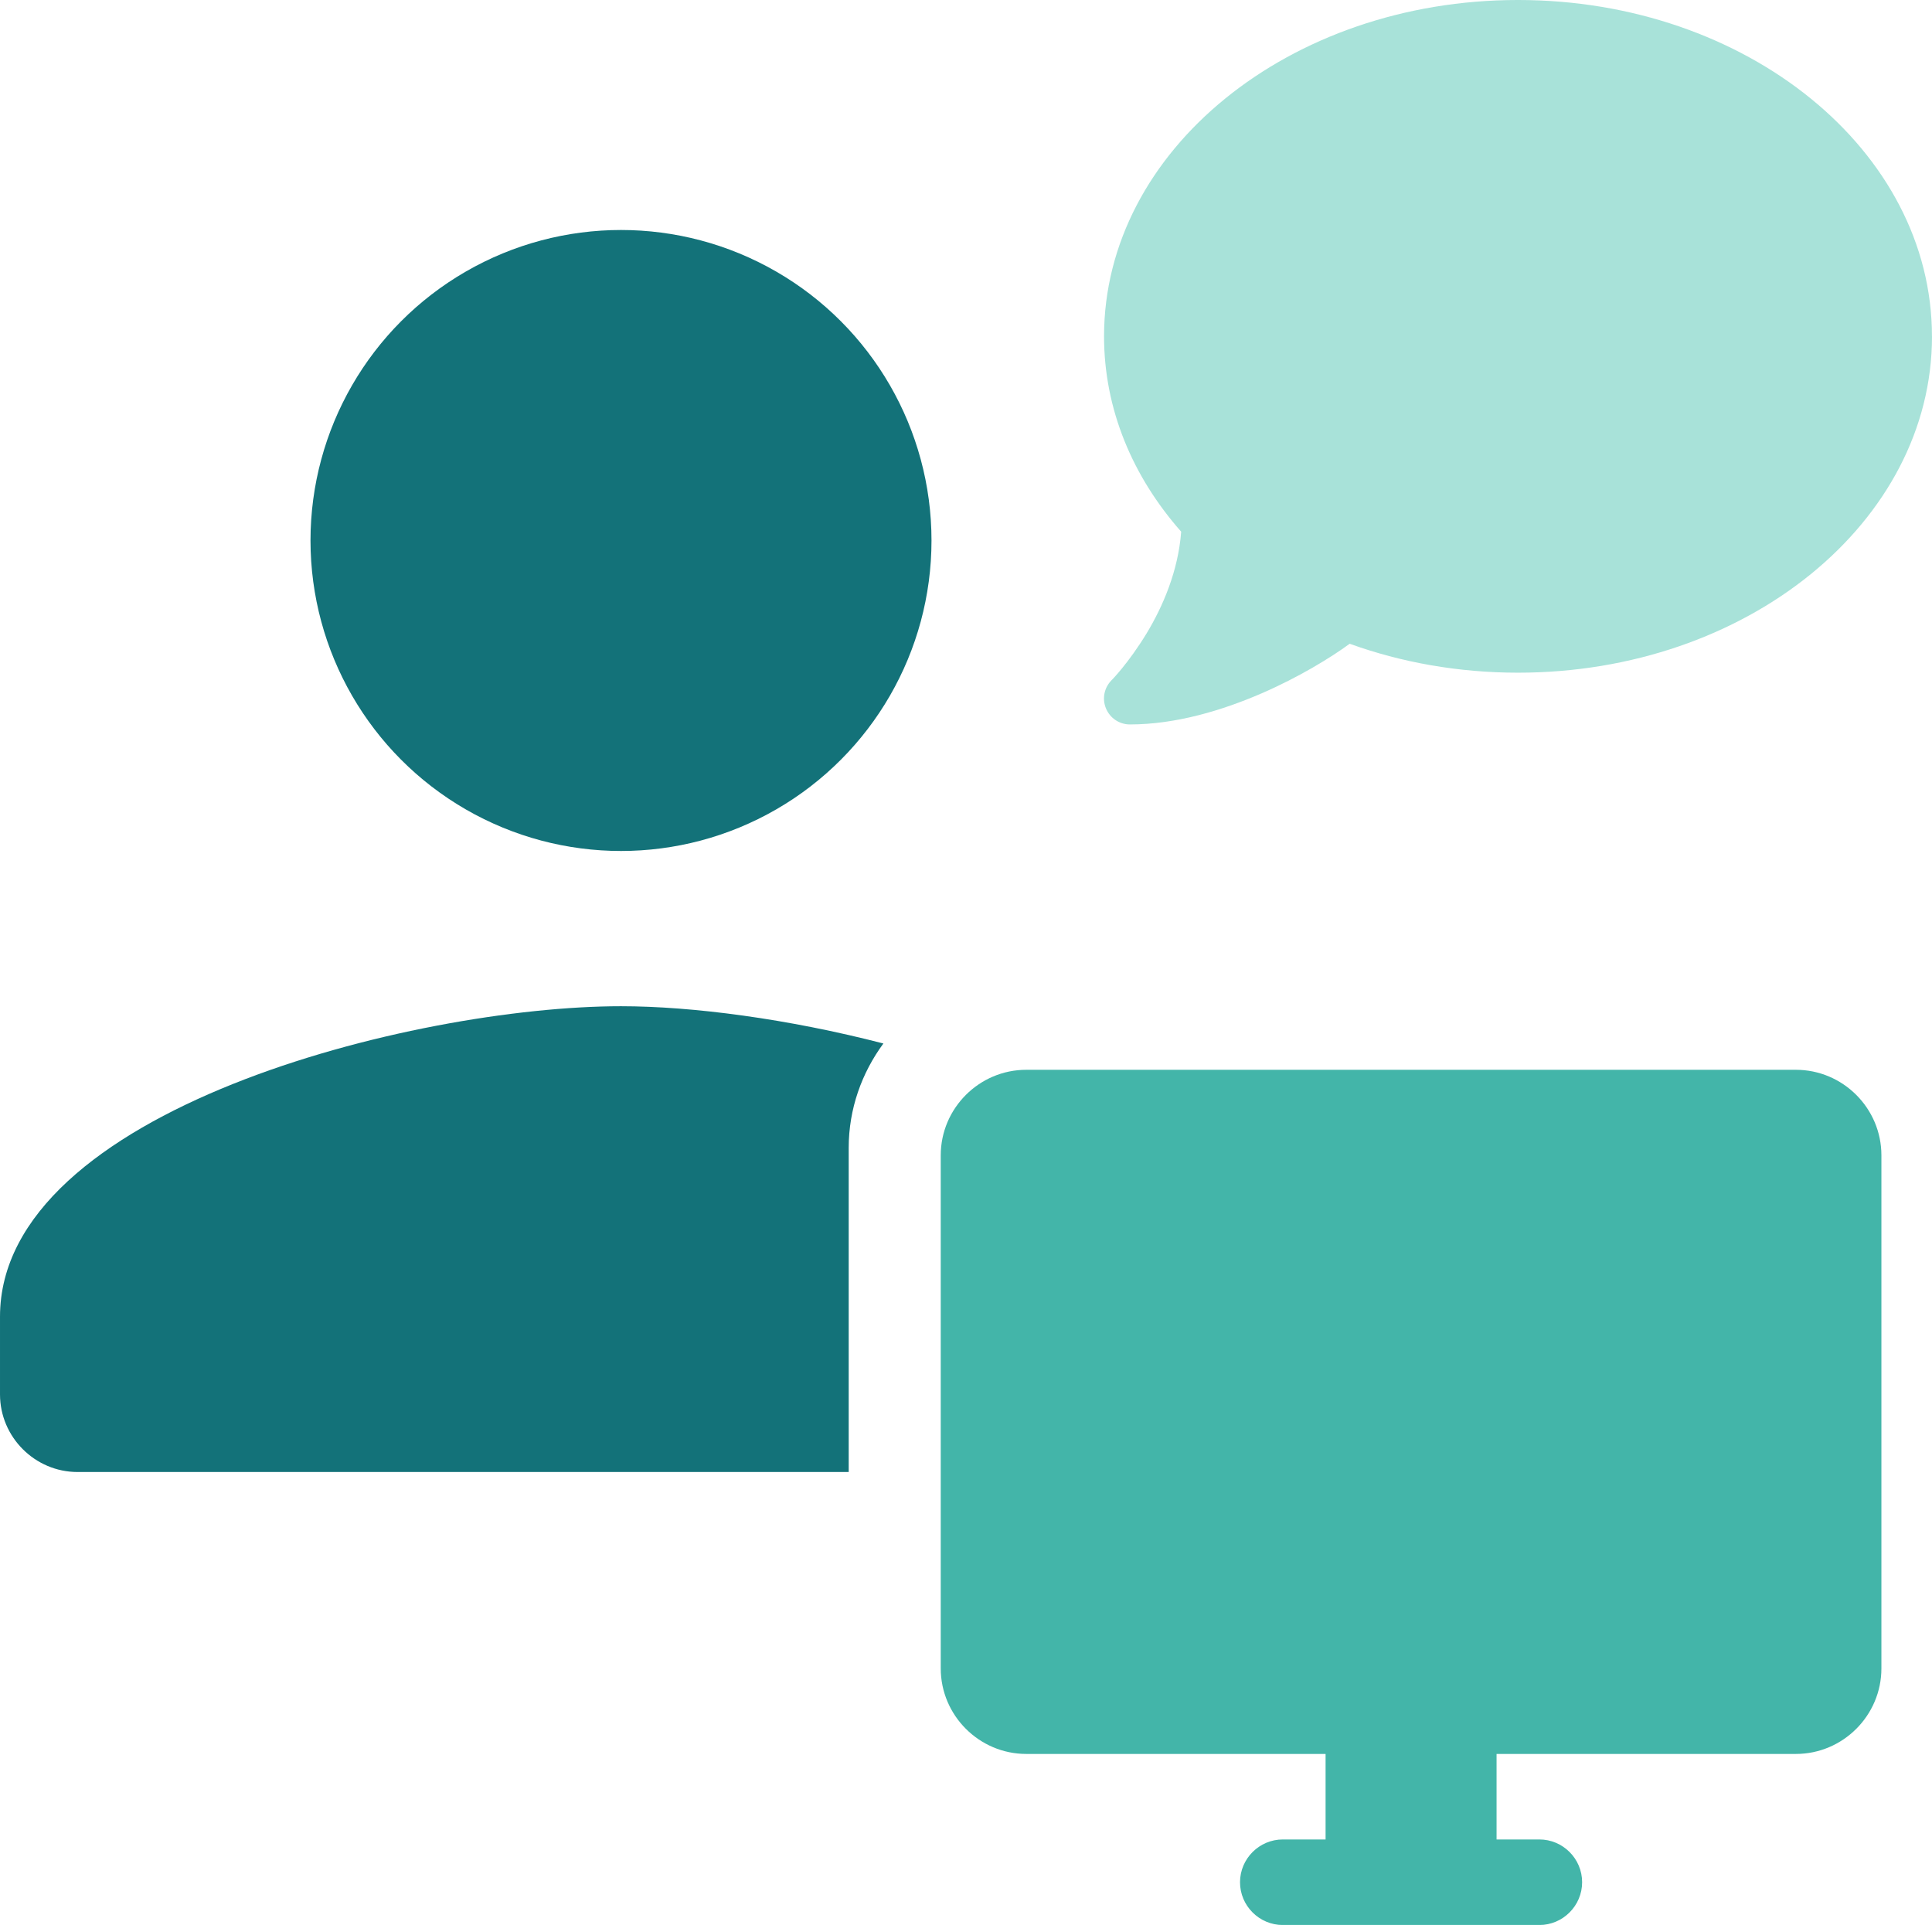 <?xml version="1.0" encoding="UTF-8"?><svg id="b" xmlns="http://www.w3.org/2000/svg" width="42" height="41.848" viewBox="0 0 42 41.848"><g id="c"><path d="m39.042,23.257h-16.732c-1.023,0-1.859.837-1.859,1.859v11.155c0,1.023.837,1.859,1.859,1.859h6.507v1.859h-.93c-.511,0-.93.418-.93.93s.418.93.93.93h5.577c.511,0,.93-.418.93-.93s-.418-.93-.93-.93h-.93v-1.859h6.507c1.023,0,1.859-.837,1.859-1.859v-11.155c0-1.023-.837-1.859-1.859-1.859Z" style="fill:#43b5a9; stroke-width:0px;"/><path d="m42,7.312c0,4.039-4.029,7.312-8.999,7.312-1.304,0-2.542-.225-3.66-.629-.418.306-1.1.724-1.909,1.076-.844.366-1.86.678-2.869.678-.229,0-.432-.137-.52-.348s-.039-.45.12-.612h0l.011-.011c.011-.011.025-.025.046-.049.039-.042.098-.109.172-.2.144-.176.337-.436.534-.759.352-.584.686-1.35.752-2.211-1.055-1.195-1.677-2.661-1.677-4.247,0-4.039,4.029-7.312,8.999-7.312s8.999,3.273,8.999,7.312Z" style="fill:#a8e2d9; stroke-width:0px;"/><path d="m18.45,24.955c0-.851.285-1.631.754-2.27-2.067-.535-4.151-.81-5.704-.81-4.506,0-13.5,2.261-13.5,6.75v1.688c0,.928.759,1.688,1.687,1.688h16.763v-7.045Z" style="fill:#137279; stroke-width:0px;"/><circle cx="13.5" cy="11.75" r="6.75" style="fill:#137279; stroke-width:0px;"/></g></svg>